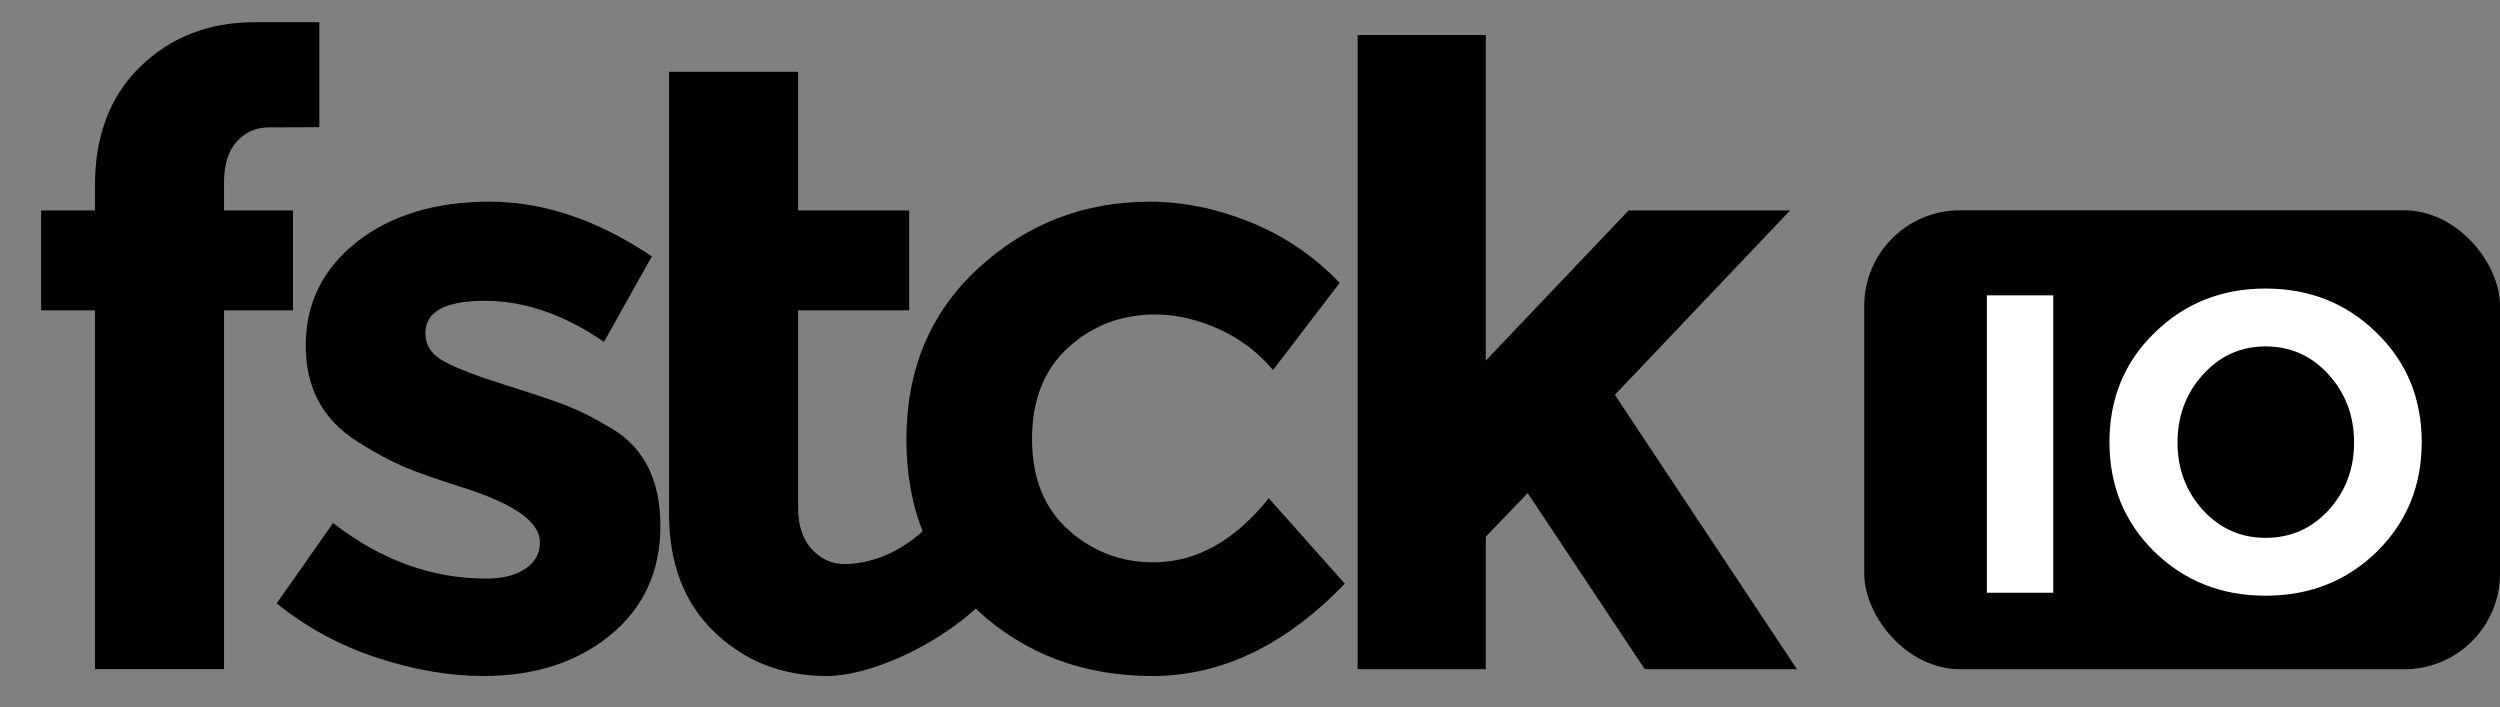 <svg width="523" height="148" viewBox="0 0 523 148" fill="none" xmlns="http://www.w3.org/2000/svg">
<rect x="0" y="0" width="523" height="148" fill="#808080" stroke="none"/>
<path d="M138.153 110.042C138.153 119.515 134.666 127.12 127.696 132.841C120.725 138.558 111.871 141.418 101.141 141.418C93.987 141.418 86.542 140.138 78.793 137.577C71.045 135.012 64.07 131.229 57.879 126.224L69.679 109.415C79.689 117.168 90.357 121.04 101.682 121.04C105.138 121.04 107.877 120.351 109.906 118.98C111.929 117.611 112.95 115.789 112.95 113.524C112.95 111.267 111.54 109.176 108.742 107.27C105.944 105.363 101.888 103.577 96.589 101.912C91.279 100.242 87.229 98.809 84.426 97.619C81.623 96.428 78.441 94.695 74.864 92.435C67.59 87.905 63.959 81.196 63.959 72.315C63.959 63.443 67.536 56.2 74.685 50.595C81.834 44.994 91.07 42.192 102.395 42.192C113.72 42.192 125.038 46.011 136.363 53.639L126.353 71.513C118.009 65.788 109.696 62.927 101.415 62.927C93.125 62.927 88.988 65.197 88.988 69.723C88.988 72.225 90.296 74.191 92.919 75.623C95.542 77.055 99.898 78.725 105.977 80.627C112.056 82.539 116.372 84 118.937 85.012C121.498 86.02 124.568 87.6 128.14 89.748C134.813 93.805 138.153 100.565 138.153 110.042Z" fill="black"/>
<path d="M166.961 64.927V106.197C166.961 109.894 167.909 112.786 169.816 114.868C171.719 116.954 173.989 117.997 176.612 117.997C181.621 117.997 187.722 116.014 193.282 110.915L204.106 127.326C195.766 134.963 182.185 141.418 172.946 141.418C163.711 141.418 155.903 138.379 149.529 132.304C143.157 126.225 139.965 117.939 139.965 107.45V15.016H166.961V44.033H190.198V64.928L166.961 64.927Z" fill="black"/>
<path d="M241.29 117.638C250.229 117.638 258.274 113.17 265.426 104.227L281.336 122.111C268.936 134.98 255.529 141.418 241.11 141.418C226.691 141.418 214.502 136.865 204.55 127.738C194.595 118.624 189.621 106.707 189.621 91.984C189.621 77.267 194.657 65.284 204.733 56.048C214.801 46.813 226.745 42.193 240.577 42.193C247.484 42.193 254.49 43.626 261.576 46.482C268.672 49.347 274.904 53.578 280.262 59.177L266.318 77.41C263.214 73.722 259.437 70.861 254.964 68.834C250.497 66.806 246.056 65.79 241.651 65.79C234.619 65.79 228.566 68.086 223.504 72.675C218.432 77.268 215.902 83.645 215.902 91.805C215.902 99.975 218.431 106.318 223.504 110.848C228.567 115.382 234.499 117.638 241.29 117.638Z" fill="black"/>
<path d="M310.828 139.99H284.014V7.326H310.828V75.445L340.689 44.033H374.478L337.83 82.594L375.906 139.99H344.088L319.592 103.157L310.828 112.276V139.99Z" fill="black"/>
<path d="M61.295 44.033H46.863V38.259C46.863 34.449 47.757 31.558 49.545 29.593C51.336 27.623 53.596 26.643 56.34 26.643C61.108 26.643 66.807 26.607 66.807 26.607V4.649C66.807 4.649 62.684 4.649 53.211 4.649C43.734 4.649 35.807 7.715 29.432 13.857C23.058 19.999 19.87 28.312 19.87 38.795V44.032H8.607V64.927H19.87V139.989H46.863V64.927H61.296V44.033H61.295Z" fill="black"/>
<rect x="390" y="44" width="133" height="96" rx="20" fill="black"/>
<path d="M415.654 61.789H429.538V124H415.654V61.789ZM492.472 92.583C492.472 87.006 490.692 82.259 487.132 78.343C483.572 74.427 479.181 72.469 473.96 72.469C468.798 72.469 464.437 74.427 460.877 78.343C457.317 82.259 455.537 87.006 455.537 92.583C455.537 98.101 457.317 102.818 460.877 106.734C464.437 110.591 468.798 112.519 473.96 112.519C479.181 112.519 483.572 110.591 487.132 106.734C490.692 102.818 492.472 98.101 492.472 92.583ZM497.189 115.456C490.9 121.567 483.157 124.623 473.96 124.623C464.763 124.623 457.02 121.567 450.731 115.456C444.442 109.285 441.297 101.631 441.297 92.494C441.297 83.357 444.442 75.732 450.731 69.621C457.02 63.45 464.763 60.365 473.96 60.365C483.157 60.365 490.9 63.45 497.189 69.621C503.478 75.732 506.623 83.357 506.623 92.494C506.623 101.631 503.478 109.285 497.189 115.456Z" fill="white"/>
</svg>
